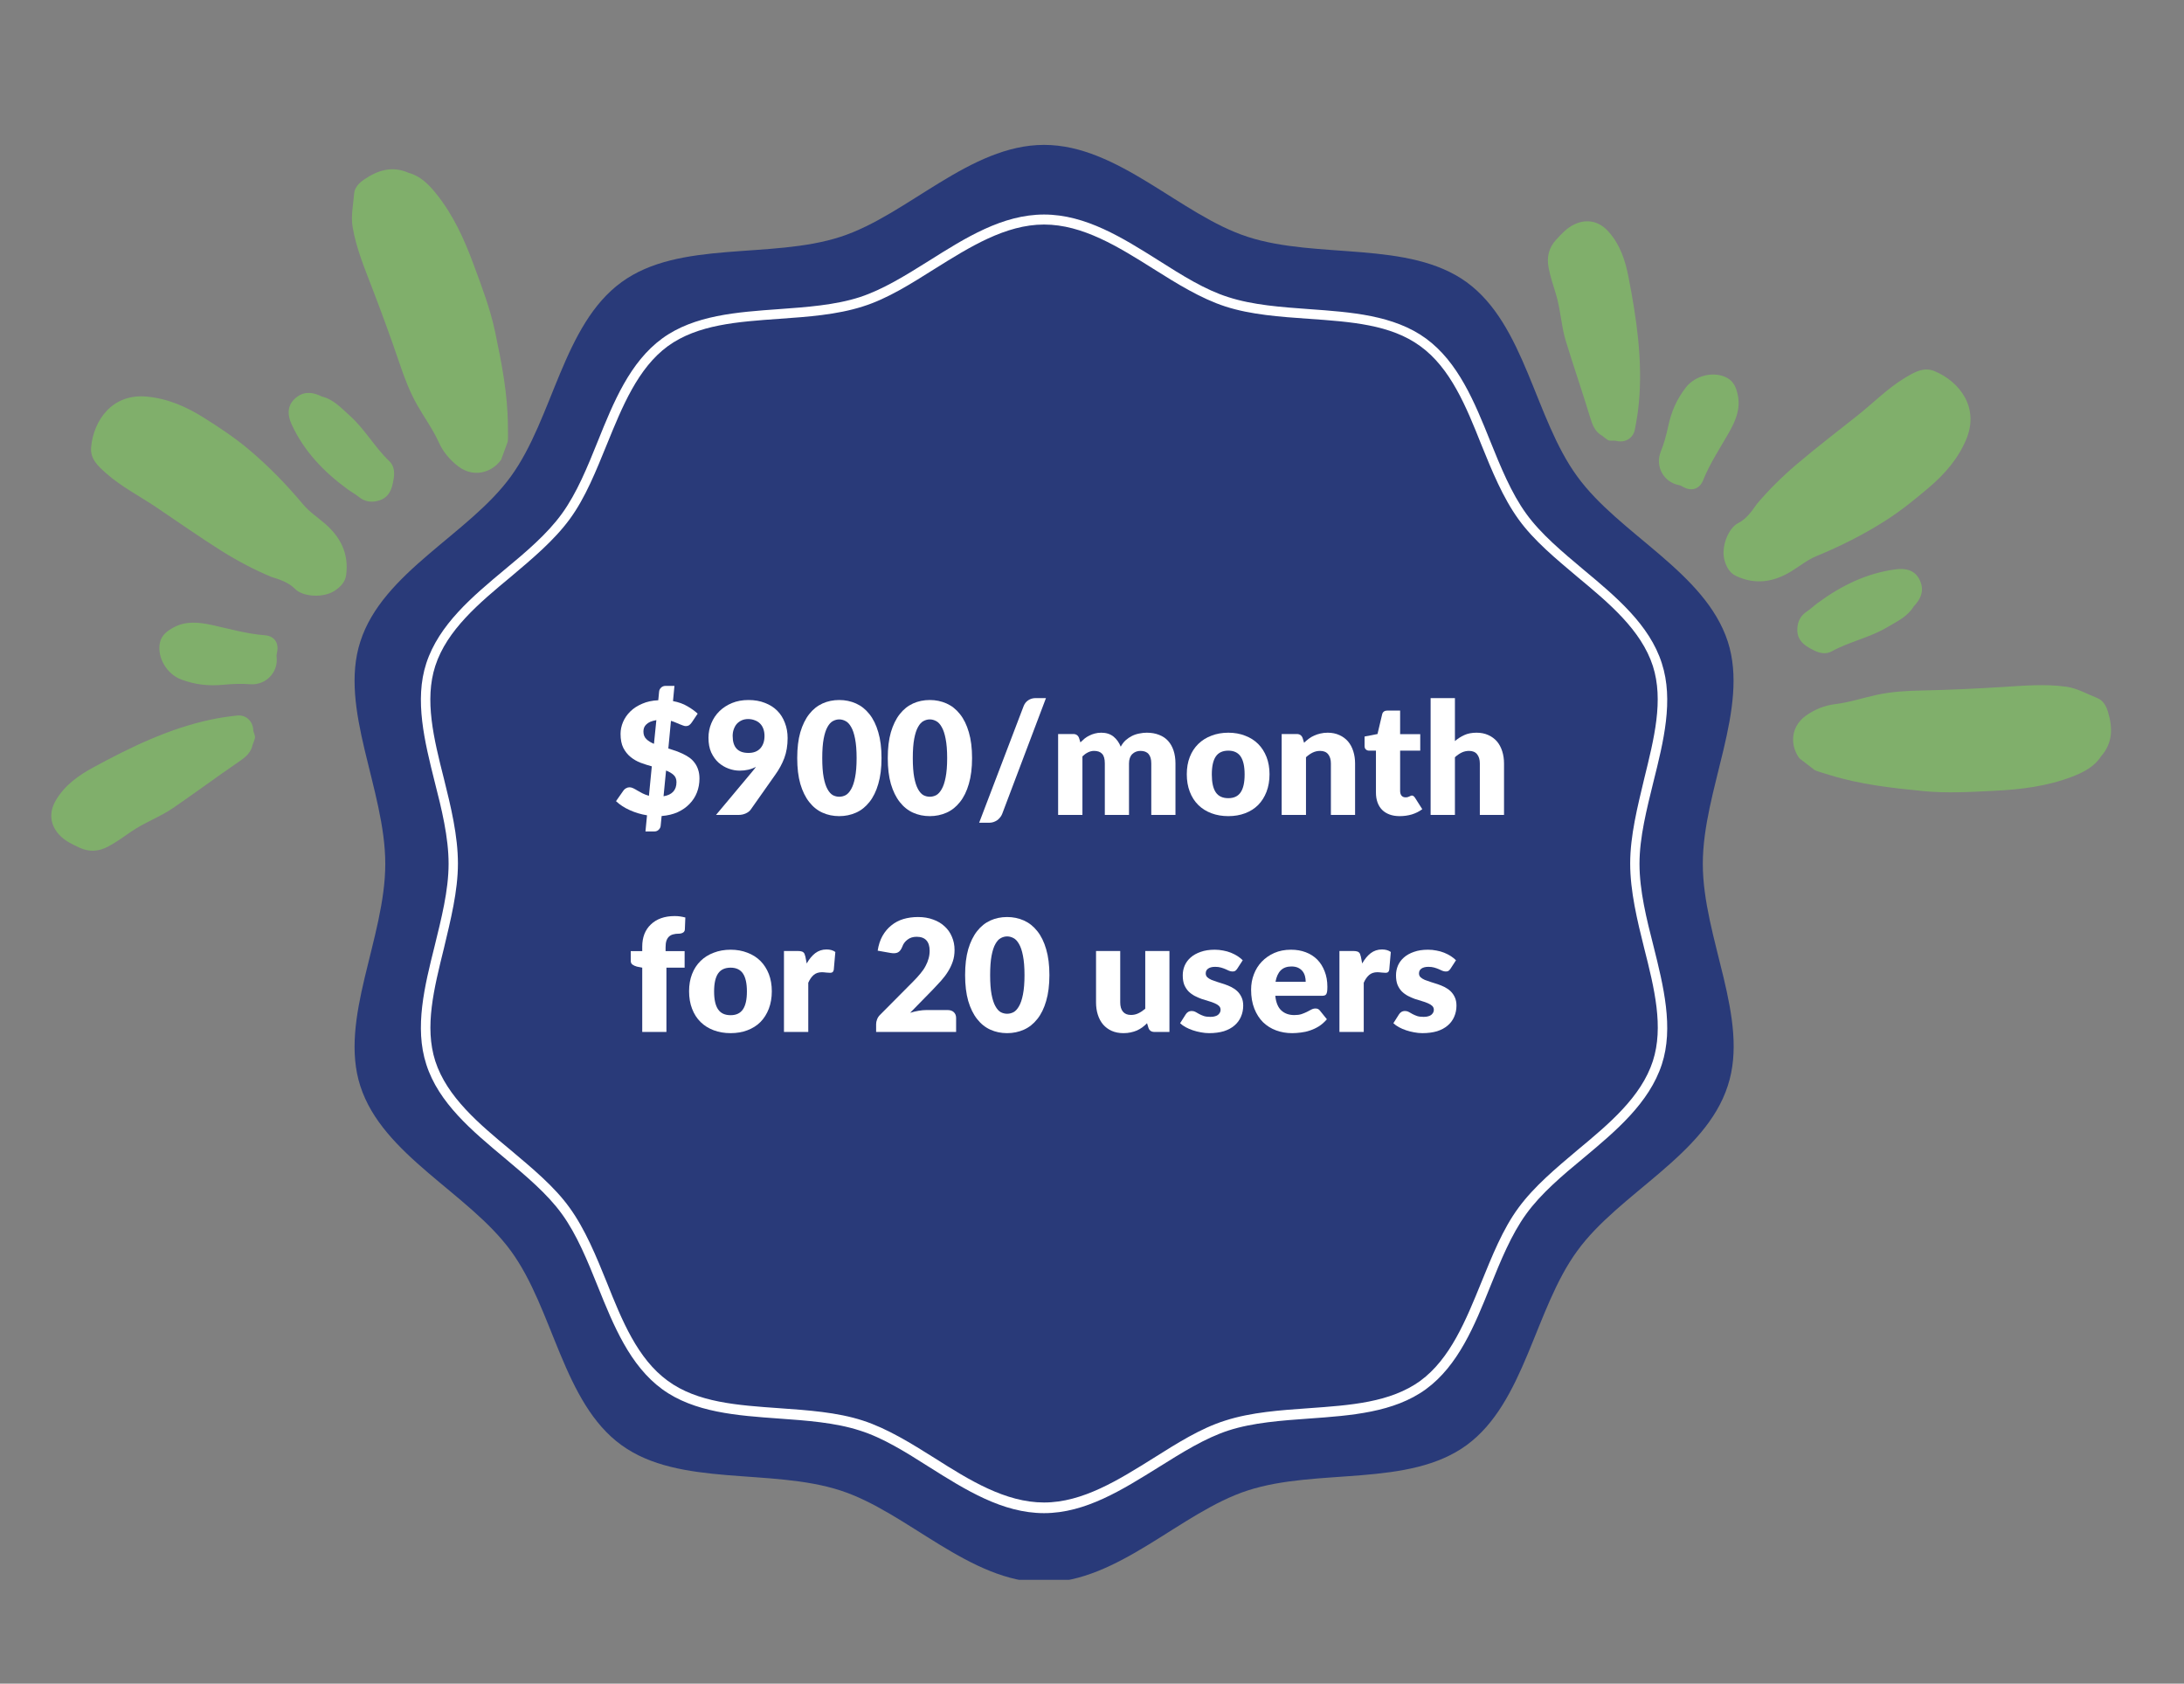 <svg xmlns="http://www.w3.org/2000/svg" xmlns:xlink="http://www.w3.org/1999/xlink" width="380" zoomAndPan="magnify" viewBox="0 0 285 219.75" height="293" preserveAspectRatio="xMidYMid meet" version="1.0"><rect x="0" y="0" width="285" height="219.75" fill="#808080" stroke="none"/><defs><g/><clipPath id="54ea5acec3"><path d="M 46 18.91 L 227 18.91 L 227 206.199 L 46 206.199 Z M 46 18.91 " clip-rule="nonzero"/></clipPath><clipPath id="96c821058a"><path d="M 6 22 L 67 22 L 67 112 L 6 112 Z M 6 22 " clip-rule="nonzero"/></clipPath><clipPath id="fb3e86a071"><path d="M 27.586 12.961 L 76.117 30.754 L 42.336 122.895 L -6.195 105.102 Z M 27.586 12.961 " clip-rule="nonzero"/></clipPath><clipPath id="9a10f3b880"><path d="M 27.586 12.961 L 76.117 30.754 L 42.336 122.895 L -6.195 105.102 Z M 27.586 12.961 " clip-rule="nonzero"/></clipPath><clipPath id="e1c0fdba5c"><path d="M 201 28 L 276 28 L 276 104 L 201 104 Z M 201 28 " clip-rule="nonzero"/></clipPath><clipPath id="9f4e1d0a41"><path d="M 291.055 77.059 L 259.508 118.004 L 181.77 58.105 L 213.316 17.16 Z M 291.055 77.059 " clip-rule="nonzero"/></clipPath><clipPath id="936f284625"><path d="M 291.055 77.059 L 259.508 118.004 L 181.77 58.105 L 213.316 17.16 Z M 291.055 77.059 " clip-rule="nonzero"/></clipPath></defs><g clip-path="url(#54ea5acec3)"><path fill="#293a79" d="M 222.207 112.746 C 222.207 103.051 228.297 92.484 225.469 83.742 C 222.512 74.656 211.293 69.742 205.816 62.176 C 200.25 54.566 199.031 42.391 191.379 36.824 C 183.812 31.348 171.898 33.867 162.812 30.91 C 154.07 28.086 145.941 18.91 136.242 18.91 C 126.547 18.91 118.418 28.086 109.676 30.91 C 100.59 33.867 88.676 31.305 81.109 36.824 C 73.457 42.391 72.195 54.566 66.672 62.176 C 61.191 69.742 49.93 74.656 47.02 83.742 C 44.191 92.484 50.277 103.051 50.277 112.746 C 50.277 122.441 44.191 133.008 47.02 141.75 C 49.93 150.793 61.148 155.707 66.672 163.273 C 72.238 170.883 73.457 183.102 81.109 188.621 C 88.676 194.102 100.59 191.578 109.676 194.535 C 118.418 197.363 126.547 206.535 136.242 206.535 C 145.941 206.535 154.07 197.363 162.812 194.535 C 171.898 191.578 183.812 194.145 191.379 188.621 C 198.988 183.055 200.25 170.883 205.816 163.273 C 211.293 155.707 222.555 150.793 225.469 141.703 C 228.34 132.965 222.207 122.441 222.207 112.746 Z M 222.207 112.746 " fill-opacity="1" fill-rule="nonzero"/></g><path fill="#ffffff" d="M 136.242 197.492 C 130.809 197.492 125.98 194.449 121.285 191.492 C 118.199 189.535 115.242 187.664 112.199 186.711 C 108.98 185.664 105.242 185.406 101.633 185.145 C 96.195 184.754 90.586 184.359 86.414 181.316 C 82.195 178.23 80.066 173.012 78.02 167.926 C 76.672 164.578 75.281 161.141 73.324 158.445 C 71.41 155.793 68.586 153.445 65.848 151.141 C 61.629 147.617 57.238 143.965 55.629 138.922 C 54.062 134.094 55.41 128.703 56.715 123.484 C 57.586 119.922 58.539 116.223 58.539 112.746 C 58.539 109.266 57.629 105.57 56.715 102.004 C 55.41 96.789 54.062 91.352 55.629 86.57 C 57.281 81.523 61.629 77.871 65.848 74.352 C 68.586 72.09 71.41 69.699 73.324 67.047 C 75.281 64.352 76.672 60.914 78.02 57.566 C 80.066 52.48 82.195 47.262 86.414 44.176 C 90.586 41.129 96.195 40.738 101.633 40.348 C 105.242 40.086 108.98 39.824 112.199 38.781 C 115.242 37.781 118.156 35.957 121.285 34 C 125.98 31.043 130.809 28 136.242 28 C 141.68 28 146.504 31.043 151.203 34 C 154.289 35.957 157.246 37.824 160.289 38.781 C 163.508 39.824 167.246 40.086 170.855 40.348 C 176.293 40.738 181.898 41.129 186.074 44.176 C 190.293 47.262 192.422 52.48 194.465 57.566 C 195.816 60.914 197.207 64.352 199.164 67.047 C 201.074 69.699 203.902 72.047 206.641 74.352 C 210.859 77.871 215.25 81.523 216.859 86.57 C 218.426 91.395 217.078 96.789 215.773 102.004 C 214.902 105.57 213.945 109.266 213.945 112.746 C 213.945 116.223 214.859 119.922 215.773 123.484 C 217.078 128.703 218.426 134.141 216.859 138.922 C 215.207 143.965 210.859 147.617 206.641 151.141 C 203.902 153.402 201.074 155.793 199.164 158.445 C 197.207 161.141 195.816 164.578 194.465 167.926 C 192.422 173.012 190.293 178.23 186.074 181.316 C 181.898 184.359 176.293 184.754 170.855 185.145 C 167.246 185.406 163.508 185.664 160.289 186.711 C 157.246 187.711 154.332 189.535 151.203 191.492 C 146.504 194.406 141.68 197.492 136.242 197.492 Z M 136.242 29.305 C 131.199 29.305 126.504 32.262 121.98 35.086 C 118.938 37 115.809 39 112.59 40 C 109.199 41.086 105.414 41.348 101.719 41.609 C 96.238 42 91.066 42.348 87.152 45.176 C 83.238 48.043 81.195 53.086 79.195 58 C 77.805 61.395 76.41 64.957 74.324 67.785 C 72.281 70.566 69.41 72.961 66.629 75.309 C 62.543 78.699 58.324 82.223 56.801 86.918 C 55.367 91.352 56.586 96.352 57.934 101.656 C 58.844 105.309 59.758 109.094 59.758 112.703 C 59.758 116.312 58.801 120.094 57.934 123.746 C 56.629 129.051 55.367 134.008 56.801 138.488 C 58.324 143.184 62.543 146.707 66.629 150.098 C 69.41 152.445 72.324 154.836 74.324 157.621 C 76.367 160.445 77.805 163.969 79.195 167.402 C 81.152 172.316 83.195 177.359 87.152 180.23 C 91.023 183.055 96.195 183.406 101.719 183.797 C 105.414 184.059 109.242 184.316 112.59 185.406 C 115.809 186.449 118.938 188.406 121.98 190.316 C 126.504 193.188 131.199 196.102 136.242 196.102 C 141.289 196.102 145.984 193.145 150.508 190.316 C 153.551 188.406 156.68 186.406 159.898 185.406 C 163.289 184.316 167.074 184.059 170.77 183.797 C 176.246 183.406 181.422 183.055 185.336 180.23 C 189.25 177.359 191.293 172.316 193.293 167.402 C 194.684 164.012 196.074 160.445 198.164 157.621 C 200.207 154.836 203.078 152.445 205.859 150.098 C 209.945 146.707 214.164 143.184 215.688 138.488 C 217.121 134.051 215.902 129.051 214.555 123.746 C 213.641 120.094 212.73 116.312 212.73 112.703 C 212.73 109.051 213.688 105.309 214.555 101.656 C 215.859 96.352 217.121 91.395 215.688 86.918 C 214.164 82.223 209.945 78.699 205.859 75.309 C 203.078 72.961 200.164 70.566 198.164 67.785 C 196.117 64.957 194.684 61.438 193.293 58 C 191.336 53.086 189.293 48.043 185.336 45.176 C 181.465 42.348 176.293 42 170.77 41.609 C 167.074 41.348 163.246 41.086 159.898 40 C 156.68 38.957 153.551 37 150.508 35.086 C 145.941 32.215 141.289 29.305 136.242 29.305 Z M 136.242 29.305 " fill-opacity="1" fill-rule="nonzero"/><g clip-path="url(#96c821058a)"><g clip-path="url(#fb3e86a071)"><g clip-path="url(#9a10f3b880)"><path fill="#80af6b" d="M 65.898 59.125 C 64.852 61.551 62.02 62.57 59.809 60.875 C 58.695 60.023 57.824 58.984 57.25 57.715 C 56.48 56.008 55.375 54.5 54.453 52.883 C 53.469 51.152 52.777 49.32 52.145 47.449 C 51.023 44.129 49.812 40.844 48.559 37.57 C 47.559 34.969 46.477 32.383 46.012 29.605 C 45.766 28.152 46.109 26.73 46.207 25.297 C 46.262 24.504 46.836 23.891 47.48 23.453 C 49.254 22.242 51.141 21.59 53.336 22.562 C 54.863 22.977 55.965 24.082 56.945 25.312 C 59.148 28.062 60.582 31.219 61.793 34.5 C 62.867 37.402 63.977 40.297 64.613 43.332 C 65.457 47.379 66.266 51.43 66.277 55.605 C 66.281 56.816 66.402 57.961 65.898 59.125 Z M 42.441 68.375 C 41.473 67.531 40.395 66.84 39.551 65.832 C 37.375 63.23 35.012 60.797 32.402 58.613 C 30.598 57.098 28.641 55.805 26.652 54.551 C 24.348 53.094 21.91 52.016 19.141 51.762 C 14.629 51.344 12.215 54.875 11.891 58.355 C 11.742 59.91 12.82 60.855 13.855 61.777 C 15.828 63.527 18.188 64.723 20.359 66.184 C 23.215 68.105 26.027 70.094 28.945 71.926 C 31.059 73.25 33.242 74.391 35.391 75.289 C 36.617 75.668 37.703 76.051 38.5 76.863 C 39.543 77.926 42.238 78.066 43.68 77.098 C 44.41 76.609 45.043 76.004 45.172 75.043 C 45.535 72.293 44.469 70.145 42.441 68.375 Z M 33.254 96.391 C 33.359 95.996 33.074 95.66 33.051 95.273 C 32.98 94.09 32.078 93.262 30.922 93.391 C 29.754 93.52 28.582 93.691 27.434 93.938 C 21.992 95.113 17.039 97.52 12.195 100.148 C 10.273 101.191 8.48 102.453 7.309 104.418 C 6.379 105.977 6.492 107.59 7.703 108.926 C 8.441 109.742 9.402 110.184 10.355 110.629 C 11.625 111.227 12.879 111.152 14.133 110.48 C 15.176 109.918 16.125 109.23 17.09 108.562 C 18.832 107.355 20.859 106.645 22.59 105.457 C 25.477 103.48 28.285 101.391 31.176 99.414 C 31.945 98.891 32.758 98.285 32.977 97.172 C 33.055 96.957 33.18 96.684 33.254 96.391 Z M 50.82 60.207 C 48.895 58.375 47.609 56 45.613 54.223 C 44.508 53.238 43.523 52.121 41.992 51.75 C 40.918 51.219 39.809 51.016 38.754 51.805 C 37.582 52.684 37.359 53.891 38.094 55.469 C 39.707 58.93 42.266 61.59 45.309 63.82 C 45.812 64.191 46.375 64.488 46.859 64.883 C 47.492 65.398 48.238 65.559 48.973 65.438 C 50.625 65.172 51.156 64.094 51.391 62.359 C 51.492 61.609 51.426 60.785 50.82 60.207 Z M 23.672 88.695 C 25.484 89.359 27.164 89.566 29.234 89.367 C 30.379 89.258 31.52 89.215 32.672 89.305 C 34.703 89.453 36.328 87.734 36.098 85.754 C 36.078 85.598 36.086 85.426 36.125 85.277 C 36.457 83.973 35.852 83.012 34.555 82.91 C 32.207 82.73 29.957 82.078 27.672 81.578 C 25.973 81.211 24.254 81.012 22.633 81.902 C 21.832 82.344 21.082 82.902 20.875 83.852 C 20.453 85.781 21.762 87.996 23.672 88.695 Z M 23.672 88.695 " fill-opacity="1" fill-rule="nonzero"/></g></g></g><g clip-path="url(#e1c0fdba5c)"><g clip-path="url(#9f4e1d0a41)"><g clip-path="url(#936f284625)"><path fill="#80af6b" d="M 235.512 99.734 C 233.516 98.004 233.391 95 235.676 93.395 C 236.824 92.59 238.074 92.074 239.457 91.906 C 241.316 91.684 243.086 91.082 244.906 90.691 C 246.855 90.27 248.809 90.16 250.781 90.121 C 254.285 90.051 257.781 89.883 261.281 89.668 C 264.062 89.496 266.852 89.242 269.645 89.629 C 271.102 89.836 272.359 90.59 273.695 91.113 C 274.434 91.402 274.844 92.133 275.07 92.879 C 275.695 94.938 275.75 96.934 274.16 98.734 C 273.309 100.062 271.922 100.781 270.453 101.352 C 267.172 102.625 263.73 103.043 260.234 103.215 C 257.145 103.367 254.051 103.555 250.965 103.25 C 246.848 102.84 242.742 102.395 238.758 101.152 C 237.602 100.789 236.473 100.562 235.512 99.734 Z M 233.738 74.578 C 234.832 73.91 235.816 73.086 237.027 72.586 C 240.168 71.293 243.199 69.77 246.066 67.938 C 248.051 66.672 249.875 65.191 251.668 63.672 C 253.746 61.91 255.508 59.91 256.582 57.348 C 258.336 53.168 255.691 49.805 252.473 48.449 C 251.031 47.844 249.809 48.586 248.617 49.297 C 246.355 50.652 244.508 52.543 242.461 54.176 C 239.77 56.32 237.027 58.406 234.406 60.641 C 232.508 62.258 230.762 63.996 229.258 65.781 C 228.531 66.836 227.84 67.758 226.824 68.273 C 225.496 68.945 224.551 71.477 225.043 73.141 C 225.293 73.984 225.68 74.77 226.559 75.18 C 229.07 76.352 231.441 75.98 233.738 74.578 Z M 209.773 57.402 C 210.117 57.621 210.527 57.449 210.902 57.543 C 212.055 57.832 213.109 57.219 213.336 56.078 C 213.566 54.926 213.754 53.754 213.863 52.586 C 214.375 47.043 213.566 41.598 212.516 36.188 C 212.102 34.039 211.434 31.949 209.91 30.242 C 208.707 28.891 207.133 28.512 205.496 29.262 C 204.492 29.723 203.785 30.508 203.07 31.285 C 202.121 32.312 201.816 33.531 202.082 34.93 C 202.305 36.094 202.676 37.207 203.023 38.328 C 203.648 40.352 203.715 42.496 204.328 44.504 C 205.352 47.852 206.5 51.16 207.516 54.512 C 207.785 55.402 208.117 56.359 209.113 56.902 C 209.293 57.039 209.52 57.242 209.773 57.402 Z M 239.012 85.023 C 241.336 83.742 243.988 83.227 246.285 81.859 C 247.555 81.102 248.914 80.496 249.73 79.148 C 250.559 78.281 251.086 77.281 250.648 76.039 C 250.164 74.66 249.082 74.082 247.355 74.312 C 243.566 74.809 240.262 76.449 237.219 78.684 C 236.715 79.055 236.262 79.5 235.738 79.844 C 235.059 80.293 234.684 80.953 234.578 81.691 C 234.336 83.348 235.203 84.176 236.785 84.922 C 237.469 85.246 238.277 85.43 239.012 85.023 Z M 219.992 50.574 C 218.816 52.102 218.113 53.645 217.684 55.676 C 217.441 56.801 217.141 57.902 216.711 58.977 C 215.957 60.867 217.109 62.934 219.066 63.309 C 219.223 63.34 219.379 63.398 219.512 63.48 C 220.656 64.184 221.758 63.898 222.242 62.691 C 223.121 60.508 224.418 58.555 225.578 56.527 C 226.441 55.016 227.148 53.438 226.785 51.621 C 226.605 50.727 226.297 49.844 225.453 49.363 C 223.742 48.379 221.234 48.965 219.992 50.574 Z M 219.992 50.574 " fill-opacity="1" fill-rule="nonzero"/></g></g></g><g fill="#ffffff" fill-opacity="1"><g transform="translate(75.286, 106.364)"><g/></g></g><g fill="#ffffff" fill-opacity="1"><g transform="translate(79.995, 106.364)"><g><path d="M 6.594 -2.438 C 7.719 -2.625 8.281 -3.238 8.281 -4.281 C 8.281 -4.676 8.156 -4.988 7.906 -5.219 C 7.656 -5.445 7.328 -5.641 6.922 -5.797 Z M 5.656 -12.375 C 5.344 -12.32 5.078 -12.25 4.859 -12.156 C 4.648 -12.062 4.477 -11.945 4.344 -11.812 C 4.207 -11.688 4.109 -11.539 4.047 -11.375 C 3.992 -11.219 3.969 -11.051 3.969 -10.875 C 3.969 -10.477 4.094 -10.156 4.344 -9.906 C 4.602 -9.656 4.938 -9.445 5.344 -9.281 Z M 7.219 -8.672 C 7.539 -8.578 7.863 -8.473 8.188 -8.359 C 8.508 -8.242 8.82 -8.113 9.125 -7.969 C 9.438 -7.82 9.723 -7.656 9.984 -7.469 C 10.242 -7.281 10.469 -7.055 10.656 -6.797 C 10.852 -6.535 11.004 -6.238 11.109 -5.906 C 11.223 -5.57 11.281 -5.188 11.281 -4.75 C 11.281 -4.113 11.172 -3.508 10.953 -2.938 C 10.734 -2.375 10.41 -1.875 9.984 -1.438 C 9.566 -1 9.051 -0.641 8.438 -0.359 C 7.832 -0.086 7.133 0.078 6.344 0.141 L 6.219 1.406 C 6.207 1.594 6.125 1.766 5.969 1.922 C 5.82 2.078 5.629 2.156 5.391 2.156 L 4.234 2.156 L 4.438 0.047 C 3.656 -0.078 2.906 -0.301 2.188 -0.625 C 1.477 -0.945 0.879 -1.336 0.391 -1.797 L 1.375 -3.203 C 1.457 -3.316 1.566 -3.41 1.703 -3.484 C 1.848 -3.566 2 -3.609 2.156 -3.609 C 2.312 -3.609 2.473 -3.566 2.641 -3.484 C 2.816 -3.398 3.004 -3.297 3.203 -3.172 C 3.398 -3.055 3.617 -2.938 3.859 -2.812 C 4.109 -2.688 4.383 -2.582 4.688 -2.5 L 5.062 -6.344 C 4.57 -6.477 4.082 -6.633 3.594 -6.812 C 3.113 -7 2.68 -7.25 2.297 -7.562 C 1.91 -7.875 1.594 -8.27 1.344 -8.75 C 1.102 -9.238 0.984 -9.848 0.984 -10.578 C 0.984 -11.109 1.094 -11.629 1.312 -12.141 C 1.531 -12.648 1.848 -13.109 2.266 -13.516 C 2.68 -13.922 3.195 -14.254 3.812 -14.516 C 4.426 -14.785 5.125 -14.938 5.906 -14.969 L 6.016 -16.109 C 6.035 -16.297 6.117 -16.461 6.266 -16.609 C 6.422 -16.766 6.617 -16.844 6.859 -16.844 L 8.016 -16.844 L 7.828 -14.859 C 8.555 -14.723 9.18 -14.5 9.703 -14.188 C 10.234 -13.883 10.68 -13.562 11.047 -13.219 L 10.281 -12.078 C 10.164 -11.91 10.047 -11.785 9.922 -11.703 C 9.805 -11.629 9.664 -11.594 9.5 -11.594 C 9.406 -11.594 9.285 -11.617 9.141 -11.672 C 9.004 -11.723 8.852 -11.781 8.688 -11.844 C 8.531 -11.914 8.359 -11.988 8.172 -12.062 C 7.984 -12.145 7.781 -12.219 7.562 -12.281 Z M 7.219 -8.672 "/></g></g></g><g fill="#ffffff" fill-opacity="1"><g transform="translate(91.811, 106.364)"><g><path d="M 3.797 -10.312 C 3.797 -8.832 4.484 -8.094 5.859 -8.094 C 6.523 -8.094 7.039 -8.289 7.406 -8.688 C 7.77 -9.094 7.953 -9.633 7.953 -10.312 C 7.953 -10.664 7.898 -10.977 7.797 -11.25 C 7.691 -11.531 7.547 -11.758 7.359 -11.938 C 7.172 -12.125 6.941 -12.266 6.672 -12.359 C 6.41 -12.461 6.125 -12.516 5.812 -12.516 C 5.5 -12.516 5.219 -12.457 4.969 -12.344 C 4.719 -12.227 4.504 -12.07 4.328 -11.875 C 4.16 -11.676 4.031 -11.441 3.938 -11.172 C 3.844 -10.91 3.797 -10.625 3.797 -10.312 Z M 6.328 -5.625 C 6.422 -5.738 6.508 -5.848 6.594 -5.953 C 6.688 -6.066 6.77 -6.176 6.844 -6.281 C 6.219 -5.945 5.508 -5.781 4.719 -5.781 C 4.238 -5.781 3.754 -5.867 3.266 -6.047 C 2.785 -6.223 2.348 -6.484 1.953 -6.828 C 1.566 -7.18 1.25 -7.625 1 -8.156 C 0.758 -8.695 0.641 -9.336 0.641 -10.078 C 0.641 -10.742 0.766 -11.375 1.016 -11.969 C 1.266 -12.57 1.617 -13.098 2.078 -13.547 C 2.535 -13.992 3.082 -14.348 3.719 -14.609 C 4.352 -14.867 5.066 -15 5.859 -15 C 6.66 -15 7.375 -14.875 8 -14.625 C 8.633 -14.383 9.172 -14.047 9.609 -13.609 C 10.047 -13.172 10.379 -12.645 10.609 -12.031 C 10.848 -11.426 10.969 -10.758 10.969 -10.031 C 10.969 -9.051 10.82 -8.176 10.531 -7.406 C 10.238 -6.645 9.848 -5.926 9.359 -5.25 L 6.156 -0.703 C 6.02 -0.504 5.805 -0.336 5.516 -0.203 C 5.223 -0.066 4.895 0 4.531 0 L 1.625 0 Z M 6.328 -5.625 "/></g></g></g><g fill="#ffffff" fill-opacity="1"><g transform="translate(103.627, 106.364)"><g><path d="M 11.406 -7.422 C 11.406 -6.129 11.266 -5.004 10.984 -4.047 C 10.711 -3.098 10.328 -2.312 9.828 -1.688 C 9.336 -1.062 8.754 -0.598 8.078 -0.297 C 7.398 0.004 6.672 0.156 5.891 0.156 C 5.098 0.156 4.367 0.004 3.703 -0.297 C 3.035 -0.598 2.457 -1.062 1.969 -1.688 C 1.477 -2.312 1.094 -3.098 0.812 -4.047 C 0.539 -5.004 0.406 -6.129 0.406 -7.422 C 0.406 -8.723 0.539 -9.848 0.812 -10.797 C 1.094 -11.742 1.477 -12.531 1.969 -13.156 C 2.457 -13.781 3.035 -14.242 3.703 -14.547 C 4.367 -14.848 5.098 -15 5.891 -15 C 6.672 -15 7.398 -14.848 8.078 -14.547 C 8.754 -14.242 9.336 -13.781 9.828 -13.156 C 10.328 -12.531 10.711 -11.742 10.984 -10.797 C 11.266 -9.848 11.406 -8.723 11.406 -7.422 Z M 8.156 -7.422 C 8.156 -8.453 8.086 -9.297 7.953 -9.953 C 7.828 -10.609 7.656 -11.117 7.438 -11.484 C 7.227 -11.859 6.988 -12.113 6.719 -12.25 C 6.445 -12.395 6.172 -12.469 5.891 -12.469 C 5.609 -12.469 5.332 -12.395 5.062 -12.25 C 4.801 -12.113 4.566 -11.859 4.359 -11.484 C 4.148 -11.117 3.984 -10.609 3.859 -9.953 C 3.734 -9.297 3.672 -8.453 3.672 -7.422 C 3.672 -6.391 3.734 -5.547 3.859 -4.891 C 3.984 -4.242 4.148 -3.734 4.359 -3.359 C 4.566 -2.984 4.801 -2.723 5.062 -2.578 C 5.332 -2.441 5.609 -2.375 5.891 -2.375 C 6.172 -2.375 6.445 -2.441 6.719 -2.578 C 6.988 -2.723 7.227 -2.984 7.438 -3.359 C 7.656 -3.734 7.828 -4.242 7.953 -4.891 C 8.086 -5.547 8.156 -6.391 8.156 -7.422 Z M 8.156 -7.422 "/></g></g></g><g fill="#ffffff" fill-opacity="1"><g transform="translate(115.443, 106.364)"><g><path d="M 11.406 -7.422 C 11.406 -6.129 11.266 -5.004 10.984 -4.047 C 10.711 -3.098 10.328 -2.312 9.828 -1.688 C 9.336 -1.062 8.754 -0.598 8.078 -0.297 C 7.398 0.004 6.672 0.156 5.891 0.156 C 5.098 0.156 4.367 0.004 3.703 -0.297 C 3.035 -0.598 2.457 -1.062 1.969 -1.688 C 1.477 -2.312 1.094 -3.098 0.812 -4.047 C 0.539 -5.004 0.406 -6.129 0.406 -7.422 C 0.406 -8.723 0.539 -9.848 0.812 -10.797 C 1.094 -11.742 1.477 -12.531 1.969 -13.156 C 2.457 -13.781 3.035 -14.242 3.703 -14.547 C 4.367 -14.848 5.098 -15 5.891 -15 C 6.672 -15 7.398 -14.848 8.078 -14.547 C 8.754 -14.242 9.336 -13.781 9.828 -13.156 C 10.328 -12.531 10.711 -11.742 10.984 -10.797 C 11.266 -9.848 11.406 -8.723 11.406 -7.422 Z M 8.156 -7.422 C 8.156 -8.453 8.086 -9.297 7.953 -9.953 C 7.828 -10.609 7.656 -11.117 7.438 -11.484 C 7.227 -11.859 6.988 -12.113 6.719 -12.25 C 6.445 -12.395 6.172 -12.469 5.891 -12.469 C 5.609 -12.469 5.332 -12.395 5.062 -12.25 C 4.801 -12.113 4.566 -11.859 4.359 -11.484 C 4.148 -11.117 3.984 -10.609 3.859 -9.953 C 3.734 -9.297 3.672 -8.453 3.672 -7.422 C 3.672 -6.391 3.734 -5.547 3.859 -4.891 C 3.984 -4.242 4.148 -3.734 4.359 -3.359 C 4.566 -2.984 4.801 -2.723 5.062 -2.578 C 5.332 -2.441 5.609 -2.375 5.891 -2.375 C 6.172 -2.375 6.445 -2.441 6.719 -2.578 C 6.988 -2.723 7.227 -2.984 7.438 -3.359 C 7.656 -3.734 7.828 -4.242 7.953 -4.891 C 8.086 -5.547 8.156 -6.391 8.156 -7.422 Z M 8.156 -7.422 "/></g></g></g><g fill="#ffffff" fill-opacity="1"><g transform="translate(127.259, 106.364)"><g><path d="M 3.516 -0.125 C 3.441 0.062 3.344 0.223 3.219 0.359 C 3.102 0.504 2.973 0.625 2.828 0.719 C 2.68 0.812 2.523 0.883 2.359 0.938 C 2.191 0.988 2.023 1.016 1.859 1.016 L 0.516 1.016 L 6.312 -14.188 C 6.445 -14.531 6.648 -14.789 6.922 -14.969 C 7.203 -15.156 7.523 -15.25 7.891 -15.25 L 9.234 -15.25 Z M 3.516 -0.125 "/></g></g></g><g fill="#ffffff" fill-opacity="1"><g transform="translate(137.017, 106.364)"><g><path d="M 1.062 0 L 1.062 -10.562 L 3.031 -10.562 C 3.414 -10.562 3.672 -10.383 3.797 -10.031 L 3.969 -9.469 C 4.145 -9.645 4.328 -9.812 4.516 -9.969 C 4.711 -10.125 4.922 -10.254 5.141 -10.359 C 5.359 -10.473 5.594 -10.562 5.844 -10.625 C 6.102 -10.695 6.383 -10.734 6.688 -10.734 C 7.332 -10.734 7.863 -10.566 8.281 -10.234 C 8.695 -9.898 9.016 -9.457 9.234 -8.906 C 9.41 -9.238 9.625 -9.52 9.875 -9.75 C 10.133 -9.977 10.41 -10.164 10.703 -10.312 C 10.992 -10.457 11.305 -10.562 11.641 -10.625 C 11.973 -10.695 12.301 -10.734 12.625 -10.734 C 13.227 -10.734 13.766 -10.641 14.234 -10.453 C 14.703 -10.273 15.094 -10.016 15.406 -9.672 C 15.719 -9.328 15.957 -8.906 16.125 -8.406 C 16.289 -7.906 16.375 -7.344 16.375 -6.719 L 16.375 0 L 13.219 0 L 13.219 -6.719 C 13.219 -7.812 12.75 -8.359 11.812 -8.359 C 11.383 -8.359 11.023 -8.219 10.734 -7.938 C 10.453 -7.656 10.312 -7.25 10.312 -6.719 L 10.312 0 L 7.156 0 L 7.156 -6.719 C 7.156 -7.32 7.035 -7.742 6.797 -7.984 C 6.566 -8.234 6.219 -8.359 5.75 -8.359 C 5.469 -8.359 5.195 -8.289 4.938 -8.156 C 4.688 -8.031 4.453 -7.859 4.234 -7.641 L 4.234 0 Z M 1.062 0 "/></g></g></g><g fill="#ffffff" fill-opacity="1"><g transform="translate(154.354, 106.364)"><g><path d="M 5.938 -10.734 C 6.738 -10.734 7.469 -10.602 8.125 -10.344 C 8.789 -10.094 9.359 -9.734 9.828 -9.266 C 10.297 -8.797 10.66 -8.227 10.922 -7.562 C 11.18 -6.895 11.312 -6.145 11.312 -5.312 C 11.312 -4.469 11.18 -3.707 10.922 -3.031 C 10.66 -2.352 10.297 -1.773 9.828 -1.297 C 9.359 -0.828 8.789 -0.469 8.125 -0.219 C 7.469 0.031 6.738 0.156 5.938 0.156 C 5.133 0.156 4.398 0.031 3.734 -0.219 C 3.066 -0.469 2.492 -0.828 2.016 -1.297 C 1.535 -1.773 1.164 -2.352 0.906 -3.031 C 0.645 -3.707 0.516 -4.469 0.516 -5.312 C 0.516 -6.145 0.645 -6.895 0.906 -7.562 C 1.164 -8.227 1.535 -8.797 2.016 -9.266 C 2.492 -9.734 3.066 -10.094 3.734 -10.344 C 4.398 -10.602 5.133 -10.734 5.938 -10.734 Z M 5.938 -2.188 C 6.664 -2.188 7.203 -2.441 7.547 -2.953 C 7.891 -3.461 8.062 -4.238 8.062 -5.281 C 8.062 -6.332 7.891 -7.113 7.547 -7.625 C 7.203 -8.133 6.664 -8.391 5.938 -8.391 C 5.188 -8.391 4.641 -8.133 4.297 -7.625 C 3.953 -7.113 3.781 -6.332 3.781 -5.281 C 3.781 -4.238 3.953 -3.461 4.297 -2.953 C 4.641 -2.441 5.188 -2.188 5.938 -2.188 Z M 5.938 -2.188 "/></g></g></g><g fill="#ffffff" fill-opacity="1"><g transform="translate(166.19, 106.364)"><g><path d="M 3.984 -9.422 C 4.18 -9.609 4.391 -9.785 4.609 -9.953 C 4.828 -10.117 5.062 -10.254 5.312 -10.359 C 5.562 -10.473 5.828 -10.562 6.109 -10.625 C 6.398 -10.695 6.719 -10.734 7.062 -10.734 C 7.633 -10.734 8.145 -10.629 8.594 -10.422 C 9.039 -10.223 9.414 -9.945 9.719 -9.594 C 10.02 -9.238 10.25 -8.812 10.406 -8.312 C 10.562 -7.82 10.641 -7.289 10.641 -6.719 L 10.641 0 L 7.484 0 L 7.484 -6.719 C 7.484 -7.227 7.363 -7.629 7.125 -7.922 C 6.895 -8.211 6.547 -8.359 6.078 -8.359 C 5.734 -8.359 5.41 -8.285 5.109 -8.141 C 4.805 -7.992 4.516 -7.789 4.234 -7.531 L 4.234 0 L 1.062 0 L 1.062 -10.562 L 3.031 -10.562 C 3.414 -10.562 3.672 -10.383 3.797 -10.031 Z M 3.984 -9.422 "/></g></g></g><g fill="#ffffff" fill-opacity="1"><g transform="translate(177.803, 106.364)"><g><path d="M 4.844 0.156 C 4.344 0.156 3.898 0.082 3.516 -0.062 C 3.129 -0.207 2.805 -0.41 2.547 -0.672 C 2.285 -0.941 2.086 -1.266 1.953 -1.641 C 1.816 -2.023 1.75 -2.453 1.75 -2.922 L 1.75 -8.391 L 0.859 -8.391 C 0.691 -8.391 0.551 -8.441 0.438 -8.547 C 0.32 -8.648 0.266 -8.801 0.266 -9 L 0.266 -10.234 L 1.953 -10.562 L 2.562 -13.141 C 2.645 -13.461 2.879 -13.625 3.266 -13.625 L 4.906 -13.625 L 4.906 -10.547 L 7.531 -10.547 L 7.531 -8.391 L 4.906 -8.391 L 4.906 -3.141 C 4.906 -2.891 4.961 -2.688 5.078 -2.531 C 5.203 -2.375 5.379 -2.297 5.609 -2.297 C 5.723 -2.297 5.816 -2.305 5.891 -2.328 C 5.973 -2.348 6.039 -2.375 6.094 -2.406 C 6.156 -2.438 6.211 -2.461 6.266 -2.484 C 6.316 -2.516 6.375 -2.531 6.438 -2.531 C 6.531 -2.531 6.602 -2.504 6.656 -2.453 C 6.719 -2.41 6.781 -2.344 6.844 -2.25 L 7.797 -0.75 C 7.391 -0.445 6.93 -0.219 6.422 -0.062 C 5.922 0.082 5.395 0.156 4.844 0.156 Z M 4.844 0.156 "/></g></g></g><g fill="#ffffff" fill-opacity="1"><g transform="translate(185.626, 106.364)"><g><path d="M 4.234 -9.641 C 4.609 -9.961 5.016 -10.223 5.453 -10.422 C 5.898 -10.629 6.438 -10.734 7.062 -10.734 C 7.633 -10.734 8.145 -10.629 8.594 -10.422 C 9.039 -10.223 9.414 -9.945 9.719 -9.594 C 10.02 -9.238 10.25 -8.812 10.406 -8.312 C 10.562 -7.82 10.641 -7.289 10.641 -6.719 L 10.641 0 L 7.484 0 L 7.484 -6.719 C 7.484 -7.227 7.363 -7.629 7.125 -7.922 C 6.895 -8.211 6.547 -8.359 6.078 -8.359 C 5.734 -8.359 5.41 -8.285 5.109 -8.141 C 4.805 -7.992 4.516 -7.789 4.234 -7.531 L 4.234 0 L 1.062 0 L 1.062 -15.25 L 4.234 -15.25 Z M 4.234 -9.641 "/></g></g></g><g fill="#ffffff" fill-opacity="1"><g transform="translate(81.949, 134.688)"><g><path d="M 1.859 0 L 1.859 -8.391 L 1.156 -8.531 C 0.926 -8.594 0.734 -8.68 0.578 -8.797 C 0.43 -8.91 0.359 -9.078 0.359 -9.297 L 0.359 -10.547 L 1.859 -10.547 L 1.859 -11.141 C 1.859 -11.742 1.953 -12.289 2.141 -12.781 C 2.336 -13.27 2.617 -13.688 2.984 -14.031 C 3.348 -14.383 3.789 -14.656 4.312 -14.844 C 4.832 -15.031 5.426 -15.125 6.094 -15.125 C 6.352 -15.125 6.586 -15.109 6.797 -15.078 C 7.016 -15.047 7.242 -15 7.484 -14.938 L 7.422 -13.391 C 7.422 -13.285 7.395 -13.195 7.344 -13.125 C 7.301 -13.051 7.238 -12.992 7.156 -12.953 C 7.082 -12.91 7 -12.879 6.906 -12.859 C 6.82 -12.836 6.734 -12.828 6.641 -12.828 C 6.359 -12.828 6.109 -12.797 5.891 -12.734 C 5.68 -12.68 5.504 -12.586 5.359 -12.453 C 5.211 -12.316 5.098 -12.133 5.016 -11.906 C 4.941 -11.676 4.906 -11.391 4.906 -11.047 L 4.906 -10.547 L 7.391 -10.547 L 7.391 -8.391 L 5.016 -8.391 L 5.016 0 Z M 1.859 0 "/></g></g></g><g fill="#ffffff" fill-opacity="1"><g transform="translate(89.405, 134.688)"><g><path d="M 5.938 -10.734 C 6.738 -10.734 7.469 -10.602 8.125 -10.344 C 8.789 -10.094 9.359 -9.734 9.828 -9.266 C 10.297 -8.797 10.66 -8.227 10.922 -7.562 C 11.18 -6.895 11.312 -6.145 11.312 -5.312 C 11.312 -4.469 11.18 -3.707 10.922 -3.031 C 10.66 -2.352 10.297 -1.773 9.828 -1.297 C 9.359 -0.828 8.789 -0.469 8.125 -0.219 C 7.469 0.031 6.738 0.156 5.938 0.156 C 5.133 0.156 4.398 0.031 3.734 -0.219 C 3.066 -0.469 2.492 -0.828 2.016 -1.297 C 1.535 -1.773 1.164 -2.352 0.906 -3.031 C 0.645 -3.707 0.516 -4.469 0.516 -5.312 C 0.516 -6.145 0.645 -6.895 0.906 -7.562 C 1.164 -8.227 1.535 -8.797 2.016 -9.266 C 2.492 -9.734 3.066 -10.094 3.734 -10.344 C 4.398 -10.602 5.133 -10.734 5.938 -10.734 Z M 5.938 -2.188 C 6.664 -2.188 7.203 -2.441 7.547 -2.953 C 7.891 -3.461 8.062 -4.238 8.062 -5.281 C 8.062 -6.332 7.891 -7.113 7.547 -7.625 C 7.203 -8.133 6.664 -8.391 5.938 -8.391 C 5.188 -8.391 4.641 -8.133 4.297 -7.625 C 3.953 -7.113 3.781 -6.332 3.781 -5.281 C 3.781 -4.238 3.953 -3.461 4.297 -2.953 C 4.641 -2.441 5.188 -2.188 5.938 -2.188 Z M 5.938 -2.188 "/></g></g></g><g fill="#ffffff" fill-opacity="1"><g transform="translate(101.241, 134.688)"><g><path d="M 4.031 -8.938 C 4.352 -9.508 4.723 -9.957 5.141 -10.281 C 5.566 -10.602 6.055 -10.766 6.609 -10.766 C 7.086 -10.766 7.473 -10.656 7.766 -10.438 L 7.562 -8.109 C 7.531 -7.961 7.473 -7.859 7.391 -7.797 C 7.316 -7.742 7.211 -7.719 7.078 -7.719 C 7.023 -7.719 6.953 -7.723 6.859 -7.734 C 6.773 -7.742 6.688 -7.75 6.594 -7.75 C 6.5 -7.758 6.398 -7.77 6.297 -7.781 C 6.203 -7.789 6.113 -7.797 6.031 -7.797 C 5.57 -7.797 5.203 -7.672 4.922 -7.422 C 4.648 -7.18 4.422 -6.848 4.234 -6.422 L 4.234 0 L 1.062 0 L 1.062 -10.562 L 2.938 -10.562 C 3.094 -10.562 3.223 -10.547 3.328 -10.516 C 3.441 -10.492 3.531 -10.453 3.594 -10.391 C 3.664 -10.336 3.719 -10.266 3.75 -10.172 C 3.789 -10.078 3.828 -9.961 3.859 -9.828 Z M 4.031 -8.938 "/></g></g></g><g fill="#ffffff" fill-opacity="1"><g transform="translate(109.013, 134.688)"><g/></g></g><g fill="#ffffff" fill-opacity="1"><g transform="translate(113.72, 134.688)"><g><path d="M 9.938 -2.859 C 10.281 -2.859 10.551 -2.766 10.75 -2.578 C 10.945 -2.391 11.047 -2.141 11.047 -1.828 L 11.047 0 L 0.609 0 L 0.609 -1.016 C 0.609 -1.211 0.648 -1.422 0.734 -1.641 C 0.816 -1.867 0.957 -2.078 1.156 -2.266 L 5.438 -6.578 C 5.801 -6.941 6.117 -7.289 6.391 -7.625 C 6.672 -7.957 6.895 -8.285 7.062 -8.609 C 7.238 -8.93 7.367 -9.254 7.453 -9.578 C 7.547 -9.898 7.594 -10.238 7.594 -10.594 C 7.594 -11.188 7.453 -11.641 7.172 -11.953 C 6.891 -12.266 6.461 -12.422 5.891 -12.422 C 5.422 -12.422 5.023 -12.297 4.703 -12.047 C 4.379 -11.805 4.156 -11.504 4.031 -11.141 C 3.883 -10.766 3.695 -10.516 3.469 -10.391 C 3.238 -10.266 2.91 -10.238 2.484 -10.312 L 0.812 -10.609 C 0.926 -11.348 1.133 -11.988 1.438 -12.531 C 1.75 -13.082 2.133 -13.539 2.594 -13.906 C 3.051 -14.281 3.57 -14.555 4.156 -14.734 C 4.75 -14.91 5.391 -15 6.078 -15 C 6.805 -15 7.461 -14.891 8.047 -14.672 C 8.641 -14.461 9.141 -14.164 9.547 -13.781 C 9.961 -13.406 10.281 -12.953 10.5 -12.422 C 10.727 -11.898 10.844 -11.328 10.844 -10.703 C 10.844 -10.148 10.766 -9.645 10.609 -9.188 C 10.453 -8.727 10.242 -8.289 9.984 -7.875 C 9.723 -7.457 9.414 -7.051 9.062 -6.656 C 8.707 -6.27 8.336 -5.875 7.953 -5.469 L 5.047 -2.5 C 5.422 -2.613 5.789 -2.703 6.156 -2.766 C 6.52 -2.828 6.859 -2.859 7.172 -2.859 Z M 9.938 -2.859 "/></g></g></g><g fill="#ffffff" fill-opacity="1"><g transform="translate(125.536, 134.688)"><g><path d="M 11.406 -7.422 C 11.406 -6.129 11.266 -5.004 10.984 -4.047 C 10.711 -3.098 10.328 -2.312 9.828 -1.688 C 9.336 -1.062 8.754 -0.598 8.078 -0.297 C 7.398 0.004 6.672 0.156 5.891 0.156 C 5.098 0.156 4.367 0.004 3.703 -0.297 C 3.035 -0.598 2.457 -1.062 1.969 -1.688 C 1.477 -2.312 1.094 -3.098 0.812 -4.047 C 0.539 -5.004 0.406 -6.129 0.406 -7.422 C 0.406 -8.723 0.539 -9.848 0.812 -10.797 C 1.094 -11.742 1.477 -12.531 1.969 -13.156 C 2.457 -13.781 3.035 -14.242 3.703 -14.547 C 4.367 -14.848 5.098 -15 5.891 -15 C 6.672 -15 7.398 -14.848 8.078 -14.547 C 8.754 -14.242 9.336 -13.781 9.828 -13.156 C 10.328 -12.531 10.711 -11.742 10.984 -10.797 C 11.266 -9.848 11.406 -8.723 11.406 -7.422 Z M 8.156 -7.422 C 8.156 -8.453 8.086 -9.297 7.953 -9.953 C 7.828 -10.609 7.656 -11.117 7.438 -11.484 C 7.227 -11.859 6.988 -12.113 6.719 -12.25 C 6.445 -12.395 6.172 -12.469 5.891 -12.469 C 5.609 -12.469 5.332 -12.395 5.062 -12.25 C 4.801 -12.113 4.566 -11.859 4.359 -11.484 C 4.148 -11.117 3.984 -10.609 3.859 -9.953 C 3.734 -9.297 3.672 -8.453 3.672 -7.422 C 3.672 -6.391 3.734 -5.547 3.859 -4.891 C 3.984 -4.242 4.148 -3.734 4.359 -3.359 C 4.566 -2.984 4.801 -2.723 5.062 -2.578 C 5.332 -2.441 5.609 -2.375 5.891 -2.375 C 6.172 -2.375 6.445 -2.441 6.719 -2.578 C 6.988 -2.723 7.227 -2.984 7.438 -3.359 C 7.656 -3.734 7.828 -4.242 7.953 -4.891 C 8.086 -5.547 8.156 -6.391 8.156 -7.422 Z M 8.156 -7.422 "/></g></g></g><g fill="#ffffff" fill-opacity="1"><g transform="translate(137.352, 134.688)"><g/></g></g><g fill="#ffffff" fill-opacity="1"><g transform="translate(142.058, 134.688)"><g><path d="M 10.547 -10.562 L 10.547 0 L 8.594 0 C 8.195 0 7.938 -0.176 7.812 -0.531 L 7.625 -1.141 C 7.426 -0.941 7.219 -0.758 7 -0.594 C 6.781 -0.438 6.547 -0.301 6.297 -0.188 C 6.047 -0.082 5.773 0 5.484 0.062 C 5.203 0.125 4.891 0.156 4.547 0.156 C 3.973 0.156 3.461 0.055 3.016 -0.141 C 2.578 -0.336 2.203 -0.613 1.891 -0.969 C 1.586 -1.332 1.359 -1.758 1.203 -2.25 C 1.047 -2.738 0.969 -3.273 0.969 -3.859 L 0.969 -10.562 L 4.125 -10.562 L 4.125 -3.859 C 4.125 -3.336 4.242 -2.93 4.484 -2.641 C 4.723 -2.359 5.07 -2.219 5.531 -2.219 C 5.875 -2.219 6.195 -2.289 6.5 -2.438 C 6.801 -2.582 7.098 -2.781 7.391 -3.031 L 7.391 -10.562 Z M 10.547 -10.562 "/></g></g></g><g fill="#ffffff" fill-opacity="1"><g transform="translate(153.67, 134.688)"><g><path d="M 7.781 -8.25 C 7.695 -8.125 7.609 -8.031 7.516 -7.969 C 7.43 -7.914 7.316 -7.891 7.172 -7.891 C 7.023 -7.891 6.875 -7.922 6.719 -7.984 C 6.57 -8.055 6.41 -8.129 6.234 -8.203 C 6.066 -8.273 5.875 -8.344 5.656 -8.406 C 5.438 -8.469 5.188 -8.5 4.906 -8.5 C 4.508 -8.5 4.203 -8.422 3.984 -8.266 C 3.773 -8.117 3.672 -7.91 3.672 -7.641 C 3.672 -7.441 3.738 -7.273 3.875 -7.141 C 4.008 -7.016 4.191 -6.898 4.422 -6.797 C 4.66 -6.703 4.926 -6.609 5.219 -6.516 C 5.508 -6.43 5.805 -6.336 6.109 -6.234 C 6.422 -6.129 6.723 -6.004 7.016 -5.859 C 7.305 -5.711 7.566 -5.531 7.797 -5.312 C 8.023 -5.094 8.207 -4.832 8.344 -4.531 C 8.488 -4.227 8.562 -3.863 8.562 -3.438 C 8.562 -2.914 8.461 -2.43 8.266 -1.984 C 8.078 -1.547 7.797 -1.164 7.422 -0.844 C 7.047 -0.52 6.582 -0.27 6.031 -0.094 C 5.477 0.07 4.836 0.156 4.109 0.156 C 3.754 0.156 3.395 0.117 3.031 0.047 C 2.676 -0.016 2.328 -0.102 1.984 -0.219 C 1.648 -0.332 1.336 -0.469 1.047 -0.625 C 0.766 -0.781 0.523 -0.953 0.328 -1.141 L 1.062 -2.297 C 1.145 -2.43 1.25 -2.535 1.375 -2.609 C 1.5 -2.691 1.66 -2.734 1.859 -2.734 C 2.035 -2.734 2.195 -2.691 2.344 -2.609 C 2.488 -2.535 2.645 -2.445 2.812 -2.344 C 2.988 -2.25 3.191 -2.16 3.422 -2.078 C 3.648 -2.004 3.938 -1.969 4.281 -1.969 C 4.52 -1.969 4.723 -1.992 4.891 -2.047 C 5.066 -2.098 5.203 -2.164 5.297 -2.25 C 5.398 -2.344 5.477 -2.441 5.531 -2.547 C 5.582 -2.648 5.609 -2.766 5.609 -2.891 C 5.609 -3.098 5.535 -3.27 5.391 -3.406 C 5.242 -3.539 5.055 -3.656 4.828 -3.75 C 4.598 -3.852 4.332 -3.945 4.031 -4.031 C 3.738 -4.113 3.438 -4.207 3.125 -4.312 C 2.82 -4.426 2.523 -4.555 2.234 -4.703 C 1.941 -4.859 1.676 -5.051 1.438 -5.281 C 1.207 -5.52 1.02 -5.805 0.875 -6.141 C 0.738 -6.484 0.672 -6.898 0.672 -7.391 C 0.672 -7.836 0.754 -8.258 0.922 -8.656 C 1.098 -9.062 1.359 -9.414 1.703 -9.719 C 2.055 -10.031 2.492 -10.273 3.016 -10.453 C 3.535 -10.641 4.145 -10.734 4.844 -10.734 C 5.227 -10.734 5.598 -10.695 5.953 -10.625 C 6.305 -10.562 6.641 -10.469 6.953 -10.344 C 7.266 -10.219 7.551 -10.07 7.812 -9.906 C 8.07 -9.738 8.301 -9.555 8.5 -9.359 Z M 7.781 -8.25 "/></g></g></g><g fill="#ffffff" fill-opacity="1"><g transform="translate(162.746, 134.688)"><g><path d="M 7.641 -6.547 C 7.641 -6.797 7.609 -7.039 7.547 -7.281 C 7.484 -7.52 7.379 -7.734 7.234 -7.922 C 7.086 -8.109 6.895 -8.258 6.656 -8.375 C 6.414 -8.488 6.125 -8.547 5.781 -8.547 C 5.188 -8.547 4.719 -8.375 4.375 -8.031 C 4.039 -7.688 3.816 -7.191 3.703 -6.547 Z M 3.672 -4.719 C 3.766 -3.832 4.031 -3.191 4.469 -2.797 C 4.906 -2.398 5.469 -2.203 6.156 -2.203 C 6.52 -2.203 6.832 -2.242 7.094 -2.328 C 7.363 -2.422 7.602 -2.52 7.812 -2.625 C 8.02 -2.738 8.207 -2.836 8.375 -2.922 C 8.551 -3.016 8.734 -3.062 8.922 -3.062 C 9.172 -3.062 9.363 -2.969 9.5 -2.781 L 10.406 -1.656 C 10.082 -1.281 9.734 -0.973 9.359 -0.734 C 8.984 -0.504 8.594 -0.32 8.188 -0.188 C 7.789 -0.051 7.395 0.035 7 0.078 C 6.602 0.129 6.227 0.156 5.875 0.156 C 5.125 0.156 4.426 0.035 3.781 -0.203 C 3.133 -0.441 2.566 -0.797 2.078 -1.266 C 1.598 -1.742 1.219 -2.336 0.938 -3.047 C 0.656 -3.754 0.516 -4.578 0.516 -5.516 C 0.516 -6.223 0.633 -6.891 0.875 -7.516 C 1.113 -8.148 1.457 -8.703 1.906 -9.172 C 2.363 -9.648 2.91 -10.031 3.547 -10.312 C 4.191 -10.594 4.914 -10.734 5.719 -10.734 C 6.426 -10.734 7.066 -10.625 7.641 -10.406 C 8.223 -10.188 8.723 -9.867 9.141 -9.453 C 9.555 -9.035 9.879 -8.523 10.109 -7.922 C 10.348 -7.328 10.469 -6.648 10.469 -5.891 C 10.469 -5.648 10.457 -5.453 10.438 -5.297 C 10.414 -5.148 10.379 -5.031 10.328 -4.938 C 10.273 -4.852 10.203 -4.797 10.109 -4.766 C 10.016 -4.734 9.898 -4.719 9.766 -4.719 Z M 3.672 -4.719 "/></g></g></g><g fill="#ffffff" fill-opacity="1"><g transform="translate(173.727, 134.688)"><g><path d="M 4.031 -8.938 C 4.352 -9.508 4.723 -9.957 5.141 -10.281 C 5.566 -10.602 6.055 -10.766 6.609 -10.766 C 7.086 -10.766 7.473 -10.656 7.766 -10.438 L 7.562 -8.109 C 7.531 -7.961 7.473 -7.859 7.391 -7.797 C 7.316 -7.742 7.211 -7.719 7.078 -7.719 C 7.023 -7.719 6.953 -7.723 6.859 -7.734 C 6.773 -7.742 6.688 -7.75 6.594 -7.75 C 6.5 -7.758 6.398 -7.77 6.297 -7.781 C 6.203 -7.789 6.113 -7.797 6.031 -7.797 C 5.57 -7.797 5.203 -7.672 4.922 -7.422 C 4.648 -7.18 4.422 -6.848 4.234 -6.422 L 4.234 0 L 1.062 0 L 1.062 -10.562 L 2.938 -10.562 C 3.094 -10.562 3.223 -10.547 3.328 -10.516 C 3.441 -10.492 3.531 -10.453 3.594 -10.391 C 3.664 -10.336 3.719 -10.266 3.75 -10.172 C 3.789 -10.078 3.828 -9.961 3.859 -9.828 Z M 4.031 -8.938 "/></g></g></g><g fill="#ffffff" fill-opacity="1"><g transform="translate(181.499, 134.688)"><g><path d="M 7.781 -8.25 C 7.695 -8.125 7.609 -8.031 7.516 -7.969 C 7.43 -7.914 7.316 -7.891 7.172 -7.891 C 7.023 -7.891 6.875 -7.922 6.719 -7.984 C 6.57 -8.055 6.41 -8.129 6.234 -8.203 C 6.066 -8.273 5.875 -8.344 5.656 -8.406 C 5.438 -8.469 5.188 -8.5 4.906 -8.5 C 4.508 -8.5 4.203 -8.422 3.984 -8.266 C 3.773 -8.117 3.672 -7.91 3.672 -7.641 C 3.672 -7.441 3.738 -7.273 3.875 -7.141 C 4.008 -7.016 4.191 -6.898 4.422 -6.797 C 4.66 -6.703 4.926 -6.609 5.219 -6.516 C 5.508 -6.43 5.805 -6.336 6.109 -6.234 C 6.422 -6.129 6.723 -6.004 7.016 -5.859 C 7.305 -5.711 7.566 -5.531 7.797 -5.312 C 8.023 -5.094 8.207 -4.832 8.344 -4.531 C 8.488 -4.227 8.562 -3.863 8.562 -3.438 C 8.562 -2.914 8.461 -2.43 8.266 -1.984 C 8.078 -1.547 7.797 -1.164 7.422 -0.844 C 7.047 -0.52 6.582 -0.27 6.031 -0.094 C 5.477 0.07 4.836 0.156 4.109 0.156 C 3.754 0.156 3.395 0.117 3.031 0.047 C 2.676 -0.016 2.328 -0.102 1.984 -0.219 C 1.648 -0.332 1.336 -0.469 1.047 -0.625 C 0.766 -0.781 0.523 -0.953 0.328 -1.141 L 1.062 -2.297 C 1.145 -2.43 1.25 -2.535 1.375 -2.609 C 1.5 -2.691 1.66 -2.734 1.859 -2.734 C 2.035 -2.734 2.195 -2.691 2.344 -2.609 C 2.488 -2.535 2.645 -2.445 2.812 -2.344 C 2.988 -2.25 3.191 -2.16 3.422 -2.078 C 3.648 -2.004 3.938 -1.969 4.281 -1.969 C 4.52 -1.969 4.723 -1.992 4.891 -2.047 C 5.066 -2.098 5.203 -2.164 5.297 -2.25 C 5.398 -2.344 5.477 -2.441 5.531 -2.547 C 5.582 -2.648 5.609 -2.766 5.609 -2.891 C 5.609 -3.098 5.535 -3.27 5.391 -3.406 C 5.242 -3.539 5.055 -3.656 4.828 -3.75 C 4.598 -3.852 4.332 -3.945 4.031 -4.031 C 3.738 -4.113 3.438 -4.207 3.125 -4.312 C 2.82 -4.426 2.523 -4.555 2.234 -4.703 C 1.941 -4.859 1.676 -5.051 1.438 -5.281 C 1.207 -5.52 1.02 -5.805 0.875 -6.141 C 0.738 -6.484 0.672 -6.898 0.672 -7.391 C 0.672 -7.836 0.754 -8.258 0.922 -8.656 C 1.098 -9.062 1.359 -9.414 1.703 -9.719 C 2.055 -10.031 2.492 -10.273 3.016 -10.453 C 3.535 -10.641 4.145 -10.734 4.844 -10.734 C 5.227 -10.734 5.598 -10.695 5.953 -10.625 C 6.305 -10.562 6.641 -10.469 6.953 -10.344 C 7.266 -10.219 7.551 -10.07 7.812 -9.906 C 8.07 -9.738 8.301 -9.555 8.5 -9.359 Z M 7.781 -8.25 "/></g></g></g></svg>